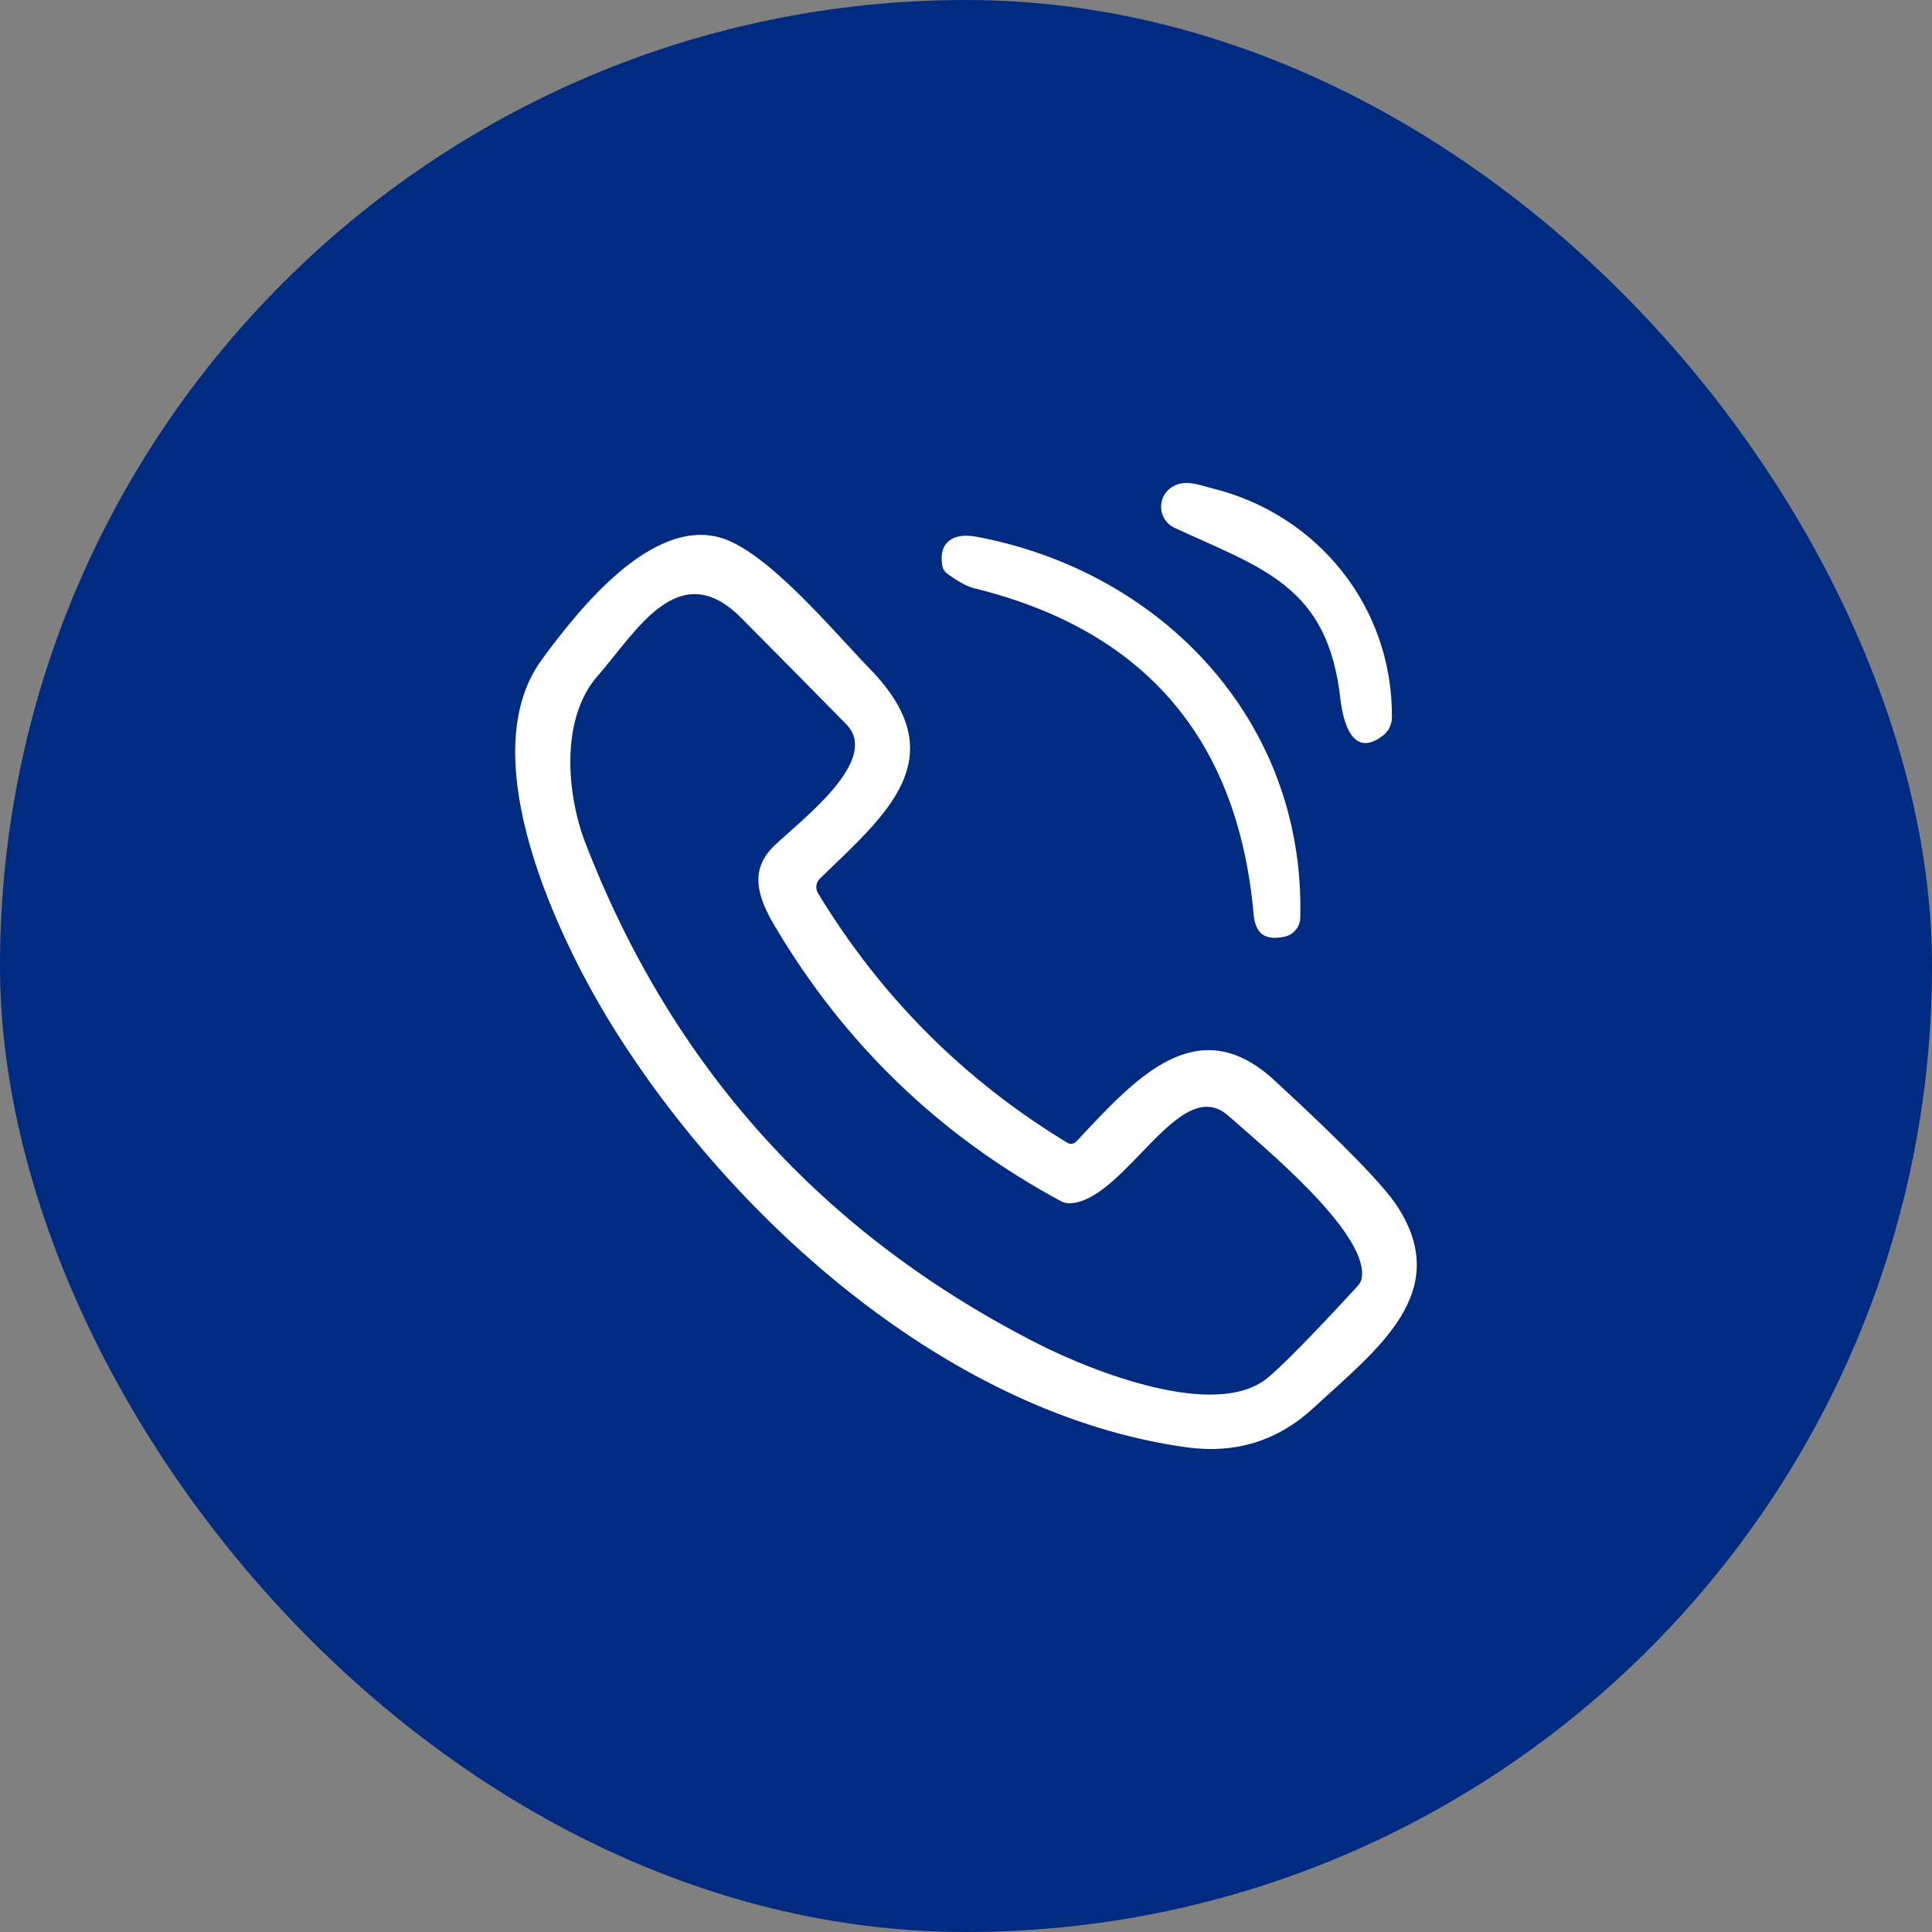 <svg xmlns="http://www.w3.org/2000/svg" width="64" height="64" viewBox="0 0 64 64" fill="none"><rect x="0" y="0" width="64" height="64" fill="#808080" stroke="none"/><rect width="64" height="64" rx="32" fill="#012B81"></rect><path d="M40.178 16.182C43.634 17.042 46.139 20.087 46.109 23.772C46.108 23.885 46.081 23.996 46.032 24.098C45.982 24.2 45.91 24.289 45.822 24.359C44.774 25.173 44.483 23.843 44.401 23.144C43.984 19.396 41.816 18.835 38.905 17.483C38.784 17.427 38.68 17.339 38.603 17.23C38.526 17.12 38.479 16.991 38.466 16.857C38.454 16.723 38.477 16.588 38.533 16.465C38.588 16.343 38.675 16.238 38.783 16.16C39.219 15.85 39.717 16.066 40.178 16.182Z" fill="white"></path><path d="M42.207 35.779C44.469 37.862 45.83 39.257 46.29 39.964C48.149 42.831 45.593 44.714 43.516 46.635C42.333 47.731 40.929 48.167 39.304 47.943C31.532 46.874 24.327 40.499 20.281 33.981C18.485 31.089 15.6 25.05 17.95 21.848C19.248 20.076 21.583 17.21 23.818 17.797C25.386 18.211 27.621 20.932 28.813 22.154C31.698 25.114 29.322 26.997 27.157 29.108C27.094 29.169 27.054 29.25 27.043 29.338C27.032 29.426 27.052 29.515 27.098 29.59C29.186 33.029 31.94 35.784 35.36 37.857C35.406 37.884 35.46 37.895 35.513 37.888C35.566 37.88 35.615 37.855 35.652 37.816C37.548 35.805 39.617 33.395 42.207 35.779ZM40.683 36.956C39.086 35.544 37.304 39.703 35.486 39.86C35.365 39.87 35.246 39.845 35.143 39.789C31.147 37.636 27.988 34.599 25.666 30.678C25.098 29.718 24.8 28.817 25.666 27.999C26.574 27.139 29.193 25.166 28.031 23.989C26.873 22.81 25.713 21.637 24.552 20.468C22.483 18.387 21.078 20.928 19.787 22.404C18.566 23.802 18.761 26.291 19.392 27.924C22.267 35.373 27.272 40.907 34.409 44.527C36.15 45.409 40.263 47.061 41.985 45.648C42.484 45.24 43.48 44.225 44.973 42.603C45.057 42.513 45.105 42.407 45.117 42.285C45.268 40.779 41.793 37.939 40.683 36.956Z" fill="white"></path><path d="M32.336 17.778C38.47 18.921 43.239 23.869 43.073 30.398C43.07 30.545 43.019 30.687 42.926 30.801C42.834 30.915 42.706 30.994 42.564 31.026C41.934 31.164 41.587 30.962 41.528 30.282C41.007 24.475 37.92 20.876 32.269 19.486C32.043 19.431 31.749 19.273 31.388 19.011C31.289 18.939 31.23 18.842 31.211 18.72C31.085 17.912 31.631 17.647 32.336 17.778Z" fill="white"></path></svg>